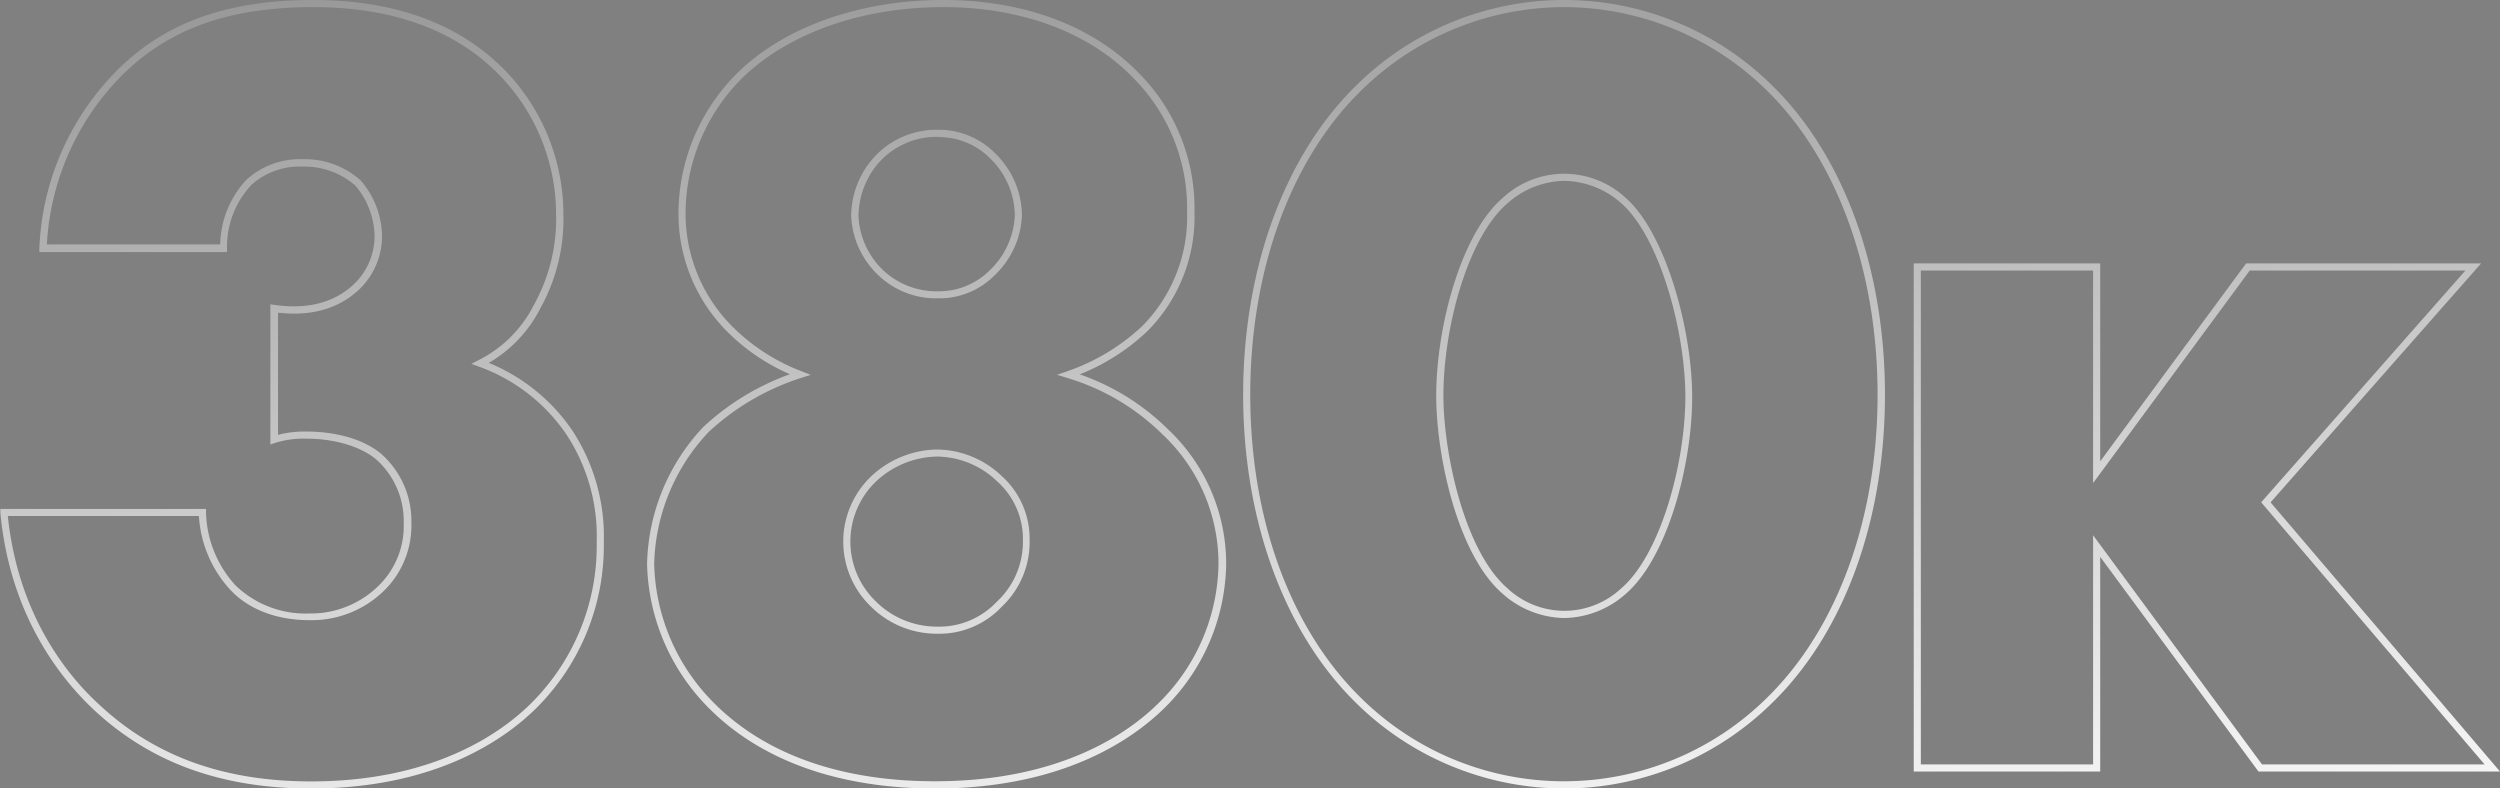 <?xml version="1.0" encoding="UTF-8"?> <svg xmlns="http://www.w3.org/2000/svg" xmlns:xlink="http://www.w3.org/1999/xlink" viewBox="0 0 351.93 110.98"><rect x="0" y="0" width="351.93" height="110.98" fill="#808080" stroke="none"/> <defs> <style>.cls-1{fill:url(#linear-gradient);}.cls-2{fill:url(#linear-gradient-2);}.cls-3{fill:url(#linear-gradient-3);}.cls-4{fill:url(#linear-gradient-4);}</style> <linearGradient id="linear-gradient" x1="47.67" y1="145.12" x2="21.59" y2="-217.15" gradientUnits="userSpaceOnUse"> <stop offset="0" stop-color="#fff"></stop> <stop offset="1"></stop> </linearGradient> <linearGradient id="linear-gradient-2" x1="136.11" y1="138.75" x2="110.03" y2="-223.52" xlink:href="#linear-gradient"></linearGradient> <linearGradient id="linear-gradient-3" x1="225.72" y1="132.3" x2="199.64" y2="-229.97" xlink:href="#linear-gradient"></linearGradient> <linearGradient id="linear-gradient-4" x1="313.16" y1="126" x2="287.08" y2="-236.26" xlink:href="#linear-gradient"></linearGradient> </defs> <g id="Layer_2" data-name="Layer 2"> <g id="Layer_1-2" data-name="Layer 1"> <path class="cls-1" d="M43.78,111c-12.54,0-22.51-3.6-30.48-11C9,96,1.44,87.1.05,72.18l0-.54H29l0,.48a15.8,15.8,0,0,0,4.11,10.24,14.16,14.16,0,0,0,10.38,4A13.59,13.59,0,0,0,53.83,81.9a11.75,11.75,0,0,0,3-8.34,11.59,11.59,0,0,0-3.92-8.93c-2.19-1.8-5.85-2.88-9.78-2.88a13.57,13.57,0,0,0-4.42.6l-.65.22V42.84l.57.08c4.44.64,8.08-.23,10.8-2.56a9.39,9.39,0,0,0,3.3-7,11.33,11.33,0,0,0-2.69-7.22,10.87,10.87,0,0,0-7.38-2.69,10.21,10.21,0,0,0-7.22,2.53,12.69,12.69,0,0,0-3.48,9v.5H5.54l0-.53A37.62,37.62,0,0,1,16,10.4C22.79,3.31,31.73,0,44.1,0,55.31,0,64.24,3.18,70.64,9.45a29.14,29.14,0,0,1,8.67,20.72,25.74,25.74,0,0,1-3.22,13.18,18.57,18.57,0,0,1-7.28,7.73,26.27,26.27,0,0,1,11.68,9.41A27.14,27.14,0,0,1,85,76.24a32.27,32.27,0,0,1-9.45,23.39C71.3,103.87,61.54,111,43.78,111ZM1.1,72.64C2.59,86.89,9.79,95.4,14,99.22,21.76,106.46,31.5,110,43.78,110c17.4,0,26.92-6.93,31.05-11.06A31.27,31.27,0,0,0,84,76.24a26.09,26.09,0,0,0-4.33-15.18,25.25,25.25,0,0,0-12.22-9.44l-1.09-.4,1-.52a17.51,17.51,0,0,0,7.83-7.84,24.79,24.79,0,0,0,3.09-12.69,28.16,28.16,0,0,0-8.37-20C63.74,4.08,55,1,44.1,1,32,1,23.31,4.21,16.69,11.1A36.54,36.54,0,0,0,6.6,34.4H31a13.67,13.67,0,0,1,3.78-9.18,11.24,11.24,0,0,1,7.92-2.81,11.74,11.74,0,0,1,8.08,3,12.18,12.18,0,0,1,3,7.93,10.41,10.41,0,0,1-3.64,7.79c-2.84,2.44-6.55,3.4-11,2.88V61.21a15.16,15.16,0,0,1,4.07-.46c2,0,7,.3,10.42,3.11a12.58,12.58,0,0,1,4.28,9.7,12.86,12.86,0,0,1-3.28,9,14.55,14.55,0,0,1-11.1,4.74c-4.58,0-8.52-1.51-11.1-4.26A16.81,16.81,0,0,1,28,72.64Z"></path> <path class="cls-2" d="M131.67,111c-17,0-26.65-6.09-31.75-11.19A29.67,29.67,0,0,1,91.09,79.4,29,29,0,0,1,99,60.11a35.53,35.53,0,0,1,12.19-7.43,28.46,28.46,0,0,1-8.4-5.59A23.47,23.47,0,0,1,95.51,30a27.93,27.93,0,0,1,8.84-20.25C111,3.56,121.4,0,132.78,0s21.05,3.64,27.5,10.25a27,27,0,0,1,7.87,19.6,22.81,22.81,0,0,1-6.62,16.76A30,30,0,0,1,152,52.7a33,33,0,0,1,12.41,7.72,26,26,0,0,1,8.2,19,29,29,0,0,1-8.67,20.23C159.66,103.87,149.84,111,131.67,111ZM132.78,1C121.65,1,111.54,4.46,105,10.49A26.94,26.94,0,0,0,96.51,30a22.47,22.47,0,0,0,7,16.37,27.77,27.77,0,0,0,9.29,5.88l1.33.52-1.36.43a34.63,34.63,0,0,0-13,7.6A28,28,0,0,0,92.09,79.4a28.62,28.62,0,0,0,8.54,19.68c5,5,14.39,10.9,31,10.9,17.81,0,27.39-6.93,31.52-11.06a27.94,27.94,0,0,0,8.38-19.52,25,25,0,0,0-7.9-18.27h0a32.23,32.23,0,0,0-13.37-7.92l-1.46-.45,1.45-.5a29.41,29.41,0,0,0,10.54-6.35,21.88,21.88,0,0,0,6.32-16.06A26,26,0,0,0,159.56,11C153.31,4.53,143.79,1,132.78,1Zm-.95,88.21a13.17,13.17,0,0,1-9.35-3.94,12.7,12.7,0,0,1,.16-18.22h0a13.84,13.84,0,0,1,9.18-3.77A13.34,13.34,0,0,1,141,67a11.84,11.84,0,0,1,3.94,9A12.5,12.5,0,0,1,141,85.43,12.09,12.09,0,0,1,131.83,89.21Zm-8.49-21.45a11.7,11.7,0,0,0-.15,16.8,12.18,12.18,0,0,0,8.64,3.65,11.14,11.14,0,0,0,8.48-3.49A11.53,11.53,0,0,0,144,76.08a10.87,10.87,0,0,0-3.62-8.31,12.38,12.38,0,0,0-8.5-3.5A12.85,12.85,0,0,0,123.34,67.76ZM132,42a11.79,11.79,0,0,1-8.73-3.63,12.25,12.25,0,0,1-3.45-7.92,12.46,12.46,0,0,1,3.29-8.39,11.91,11.91,0,0,1,9.05-3.79,11.13,11.13,0,0,1,7.91,3.29,12.31,12.31,0,0,1,3.79,8.73,12.3,12.3,0,0,1-3.78,8.4A11,11,0,0,1,132,42Zm.16-22.73a10.92,10.92,0,0,0-8.31,3.47h0a11.62,11.62,0,0,0-3,7.71A11.26,11.26,0,0,0,124,37.72,10.9,10.9,0,0,0,132,41a10.11,10.11,0,0,0,7.38-3,11.33,11.33,0,0,0,3.48-7.7,11.4,11.4,0,0,0-3.47-8A10.14,10.14,0,0,0,132.15,19.3Z"></path> <path class="cls-3" d="M220.19,111a41.81,41.81,0,0,1-29.38-12.13C180.79,89,175,73.22,175,55.57S180.79,22,190.81,12.14a41.63,41.63,0,0,1,58.77,0c10,9.85,15.77,25.68,15.77,43.43S259.6,89,249.58,98.84h0A41.83,41.83,0,0,1,220.19,111Zm0-110a40.81,40.81,0,0,0-28.68,11.85C181.68,22.52,176,38.09,176,55.57s5.64,32.89,15.47,42.56a40.64,40.64,0,0,0,57.37,0h0c9.83-9.67,15.47-25.18,15.47-42.56s-5.64-33-15.47-42.72A40.81,40.81,0,0,0,220.19,1Zm0,86a13.36,13.36,0,0,1-8.7-3.45c-6.42-5.6-9.31-19.64-9.31-27.82,0-9.73,3.49-22.8,9.32-27.83a12.72,12.72,0,0,1,17.4,0c5.56,4.93,9.31,18.45,9.31,28s-3.49,22.63-9.33,27.68A13.32,13.32,0,0,1,220.19,87Zm0-61.54a12.34,12.34,0,0,0-8,3.18h0c-5.62,4.84-9,17.57-9,27.08,0,7.76,2.85,21.73,9,27.08a11.72,11.72,0,0,0,16.06,0c5.56-4.81,9-17.72,9-26.94s-3.61-22.47-9-27.23A12.35,12.35,0,0,0,220.19,25.46Z"></path> <path class="cls-4" d="M351.93,108.61h-34L295.65,78.39v30.22H269.4V37.08h26.25V64.94l20.54-27.86h33.08L319.63,70.72Zm-33.5-1h31.33l-31.45-36.9,28.75-32.63H316.7L294.65,68V38.08H270.4v69.53h24.25V75.35Z"></path> </g> </g> </svg> 